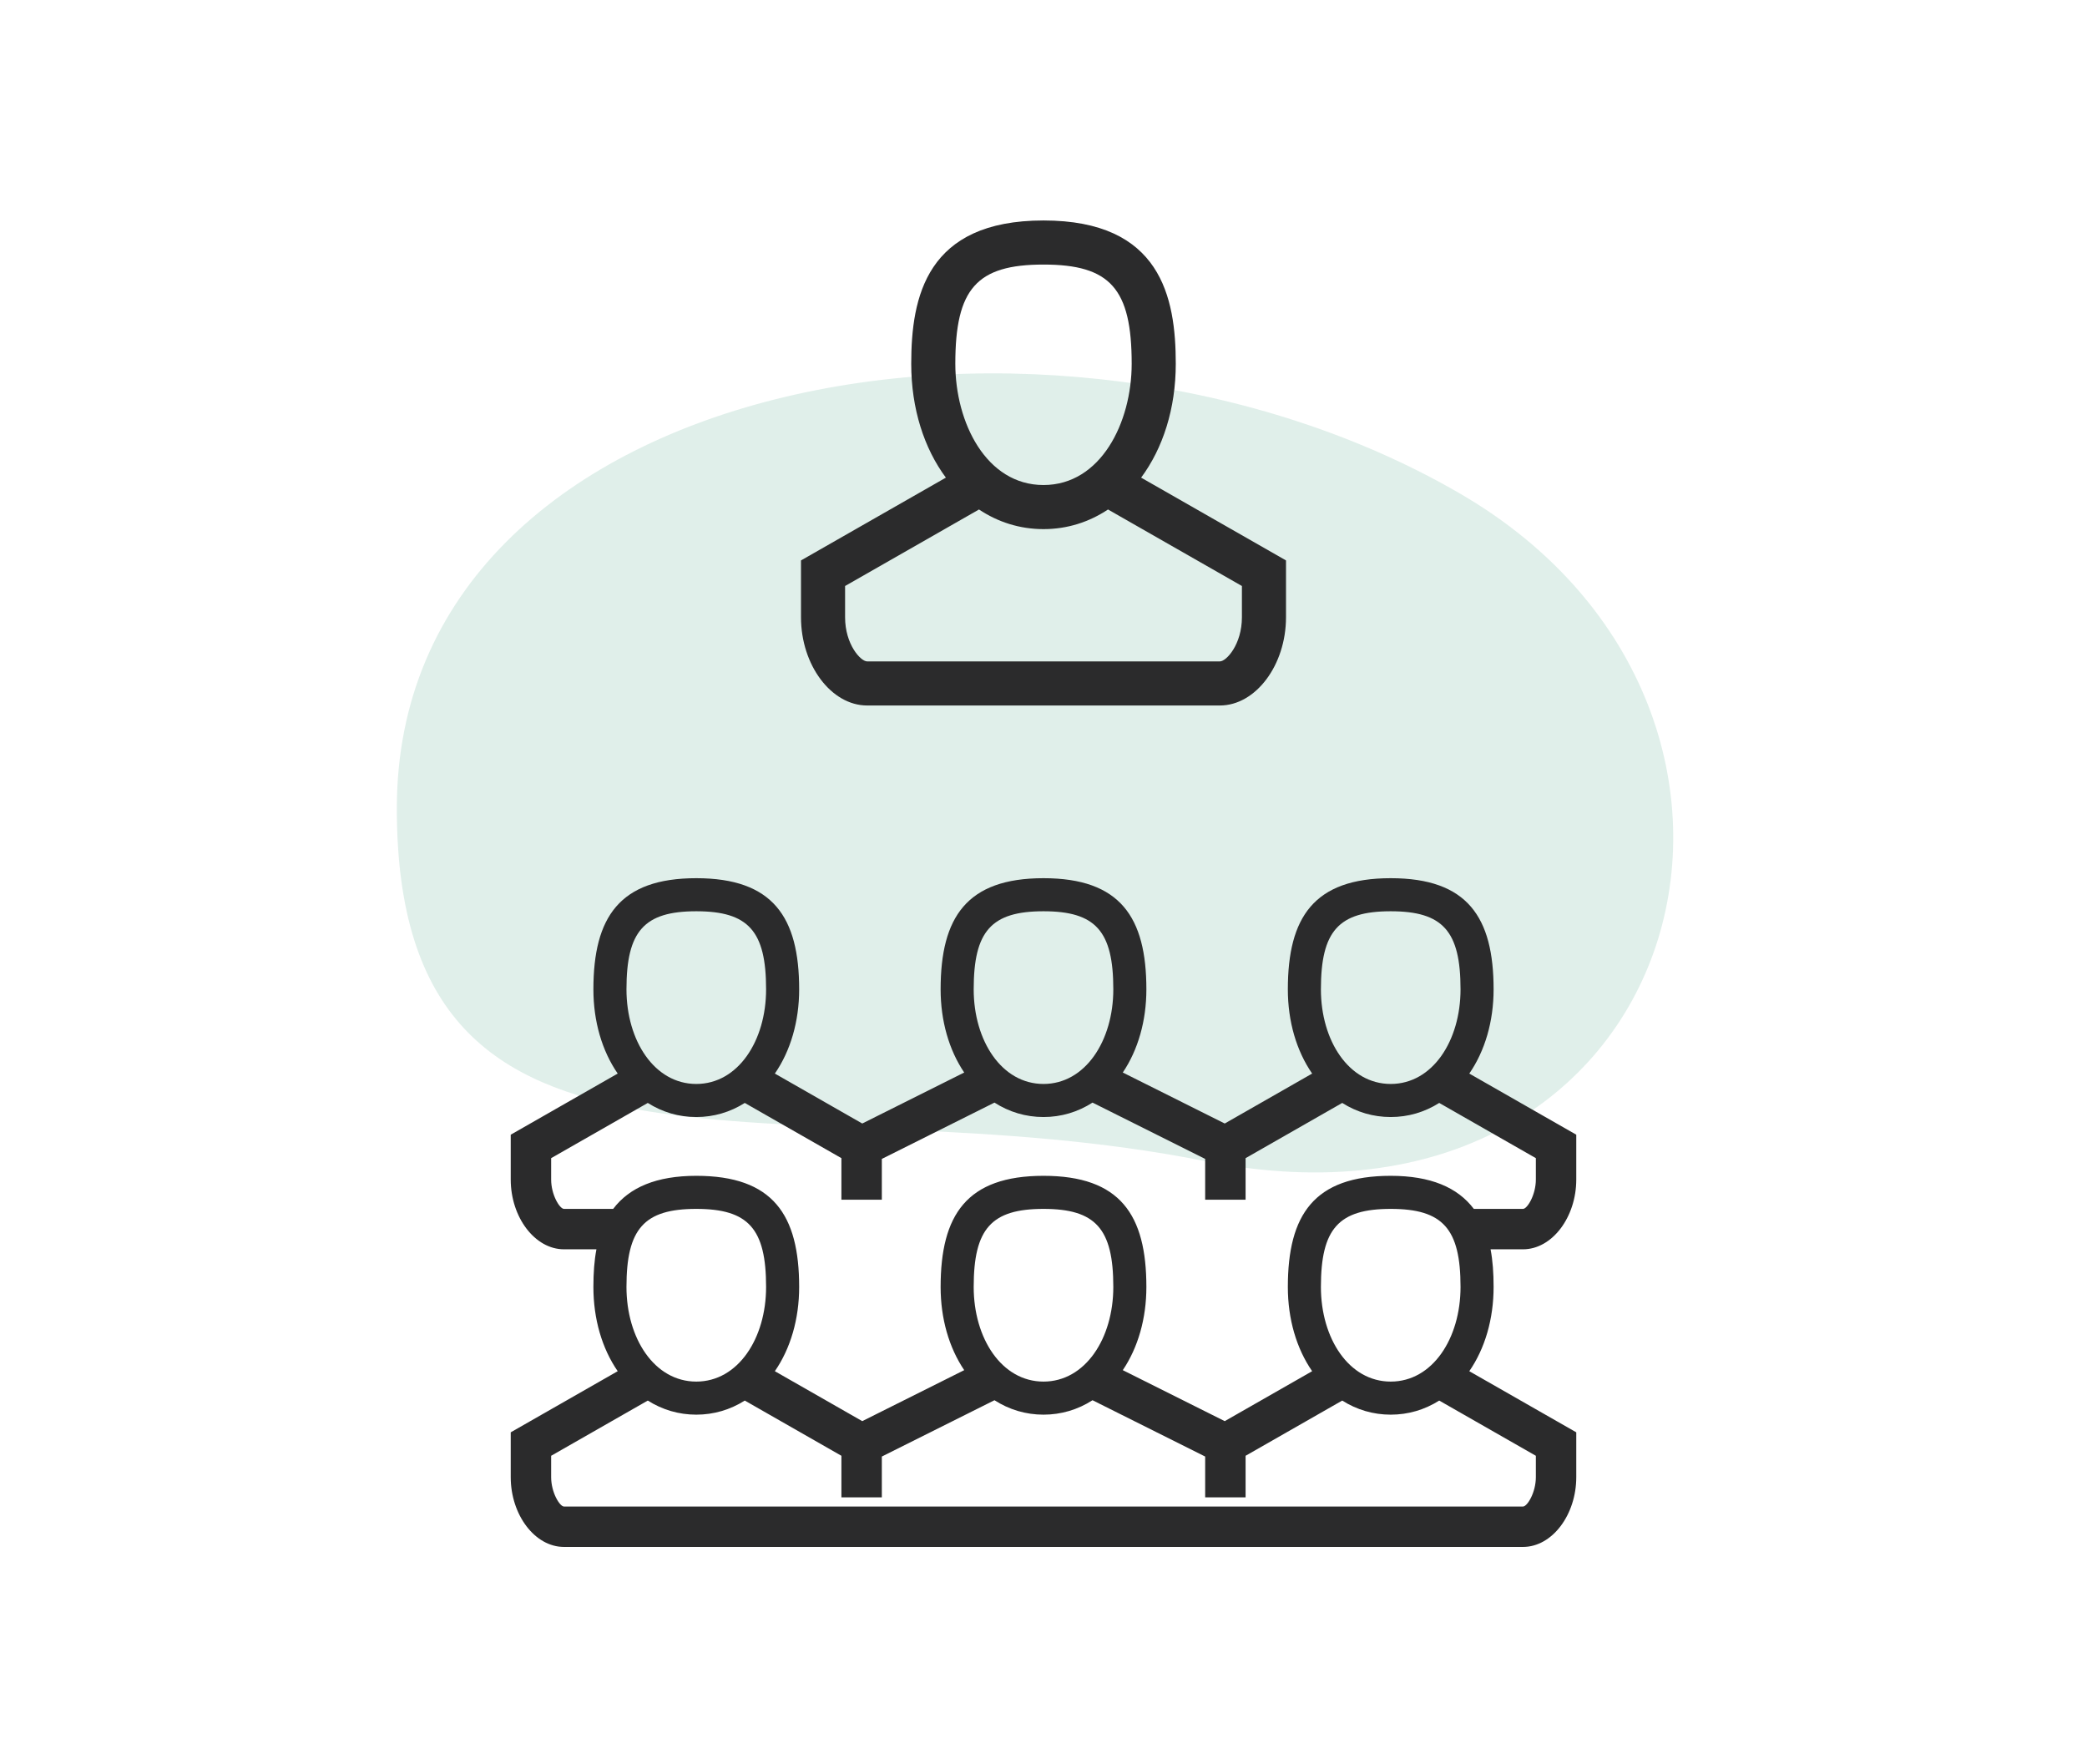 <svg xmlns="http://www.w3.org/2000/svg" width="142" height="120" viewBox="0 0 142 120">
  <g fill="none" fill-rule="evenodd" transform="translate(27 15)">
    <path fill="#329374" fill-rule="nonzero" d="M0,40 C4.4398076e-13,10.399 44.66,2.488 72.361,18.594 C98,33.5 88,70.559 55,64 C26.457,58.327 -4.24466002e-13,68.5 0,40 Z" opacity=".15"/>
    <path fill="#2B2B2C" fill-rule="nonzero" d="M32.611,19.664 L23.5,24.87 L23.5,27 C23.5,28.836 24.555,30 25,30 L49,30 C49.446,30 50.5,28.836 50.5,27 L50.5,24.87 L41.389,19.664 C40.105,20.521 38.615,21 37,21 C35.385,21 33.895,20.521 32.611,19.664 Z M30.358,17.497 C28.88,15.509 28,12.809 28,9.75 C28,5.211 29.023,0 37,0 C44.977,0 46,5.211 46,9.75 C46,12.809 45.12,15.509 43.642,17.497 L53.5,23.13 L53.5,27 C53.5,30.252 51.439,33 49,33 L25,33 C22.561,33 20.5,30.252 20.5,27 L20.5,23.13 L30.358,17.497 Z M50.75,86.875 L48,86.875 L48,84.1 L40.335,80.268 C39.335,80.911 38.2,81.25 37,81.25 C35.8,81.25 34.665,80.911 33.665,80.268 L26,84.1 L26,86.875 L23.25,86.875 L23.25,84.048 L16.675,80.291 C15.683,80.919 14.561,81.25 13.375,81.25 C12.189,81.25 11.067,80.919 10.075,80.291 L3.5,84.048 L3.5,85.5 C3.5,86.549 4.084,87.5 4.375,87.5 L69.625,87.5 C69.916,87.5 70.5,86.549 70.5,85.5 L70.5,84.048 L63.925,80.291 C62.933,80.919 61.811,81.25 60.625,81.25 C59.439,81.25 58.317,80.919 57.325,80.291 L50.75,84.048 L50.75,86.875 Z M69.625,67.25 C69.916,67.25 70.5,66.299 70.5,65.25 L70.5,63.798 L63.925,60.041 C62.933,60.669 61.811,61 60.625,61 C59.439,61 58.317,60.669 57.325,60.041 L50.75,63.798 L50.75,66.625 L48,66.625 L48,63.85 L40.335,60.018 C39.335,60.661 38.2,61 37,61 C35.8,61 34.665,60.661 33.665,60.018 L26,63.85 L26,66.625 L23.25,66.625 L23.25,63.798 L16.675,60.041 C15.683,60.669 14.561,61 13.375,61 C12.189,61 11.067,60.669 10.075,60.041 L3.5,63.798 L3.5,65.25 C3.5,66.299 4.084,67.25 4.375,67.25 L7.72,67.25 C8.829,65.782 10.669,65 13.375,65 C18.596,65 20.375,67.655 20.375,72.562 C20.375,74.747 19.787,76.749 18.721,78.293 L24.668,81.691 L31.605,78.222 C30.57,76.687 30,74.713 30,72.562 C30,67.655 31.779,65 37,65 C42.221,65 44,67.655 44,72.562 C44,74.713 43.43,76.687 42.395,78.222 L49.332,81.691 L55.279,78.293 C54.213,76.749 53.625,74.747 53.625,72.562 C53.625,67.655 55.404,65 60.625,65 C63.331,65 65.171,65.782 66.28,67.25 L69.625,67.25 Z M67.625,72.562 C67.625,74.747 67.037,76.749 65.971,78.293 L73.25,82.452 L73.25,85.5 C73.25,88.064 71.611,90.25 69.625,90.25 L4.375,90.25 C2.389,90.25 0.75,88.064 0.75,85.5 L0.75,82.452 L8.029,78.293 C6.963,76.749 6.375,74.747 6.375,72.562 C6.375,71.6 6.436,70.765 6.581,70 L4.375,70 C2.389,70 0.75,67.814 0.75,65.25 L0.75,62.202 L8.029,58.043 C6.963,56.499 6.375,54.497 6.375,52.312 C6.375,47.405 8.154,44.75 13.375,44.75 C18.596,44.75 20.375,47.405 20.375,52.312 C20.375,54.497 19.787,56.499 18.721,58.043 L24.668,61.441 L31.605,57.972 C30.57,56.437 30,54.463 30,52.312 C30,47.405 31.779,44.75 37,44.75 C42.221,44.75 44,47.405 44,52.312 C44,54.463 43.43,56.437 42.395,57.972 L49.332,61.441 L55.279,58.043 C54.213,56.499 53.625,54.497 53.625,52.312 C53.625,47.405 55.404,44.75 60.625,44.75 C65.846,44.75 67.625,47.405 67.625,52.312 C67.625,54.497 67.037,56.499 65.971,58.043 L73.25,62.202 L73.25,65.25 C73.25,67.814 71.611,70 69.625,70 L67.419,70 C67.564,70.765 67.625,71.6 67.625,72.562 Z M13.375,47 C9.824,47 8.625,48.349 8.625,52.312 C8.625,55.81 10.53,58.75 13.375,58.75 C16.22,58.75 18.125,55.81 18.125,52.312 C18.125,48.349 16.926,47 13.375,47 Z M37,47 C33.449,47 32.25,48.349 32.25,52.312 C32.25,55.81 34.155,58.75 37,58.75 C39.845,58.75 41.75,55.81 41.75,52.312 C41.75,48.349 40.551,47 37,47 Z M60.625,47 C57.074,47 55.875,48.349 55.875,52.312 C55.875,55.81 57.78,58.75 60.625,58.75 C63.47,58.75 65.375,55.81 65.375,52.312 C65.375,48.349 64.176,47 60.625,47 Z M13.375,67.25 C9.824,67.25 8.625,68.599 8.625,72.562 C8.625,76.06 10.53,79 13.375,79 C16.22,79 18.125,76.06 18.125,72.562 C18.125,68.599 16.926,67.25 13.375,67.25 Z M37,67.25 C33.449,67.25 32.25,68.599 32.25,72.562 C32.25,76.06 34.155,79 37,79 C39.845,79 41.75,76.06 41.75,72.562 C41.75,68.599 40.551,67.25 37,67.25 Z M60.625,67.25 C57.074,67.25 55.875,68.599 55.875,72.562 C55.875,76.06 57.78,79 60.625,79 C63.47,79 65.375,76.06 65.375,72.562 C65.375,68.599 64.176,67.25 60.625,67.25 Z M37,3 C32.458,3 31,4.641 31,9.75 C31,13.749 33.103,18 37,18 C40.897,18 43,13.749 43,9.75 C43,4.641 41.542,3 37,3 Z" transform="translate(7)"/>
  </g>
</svg>
